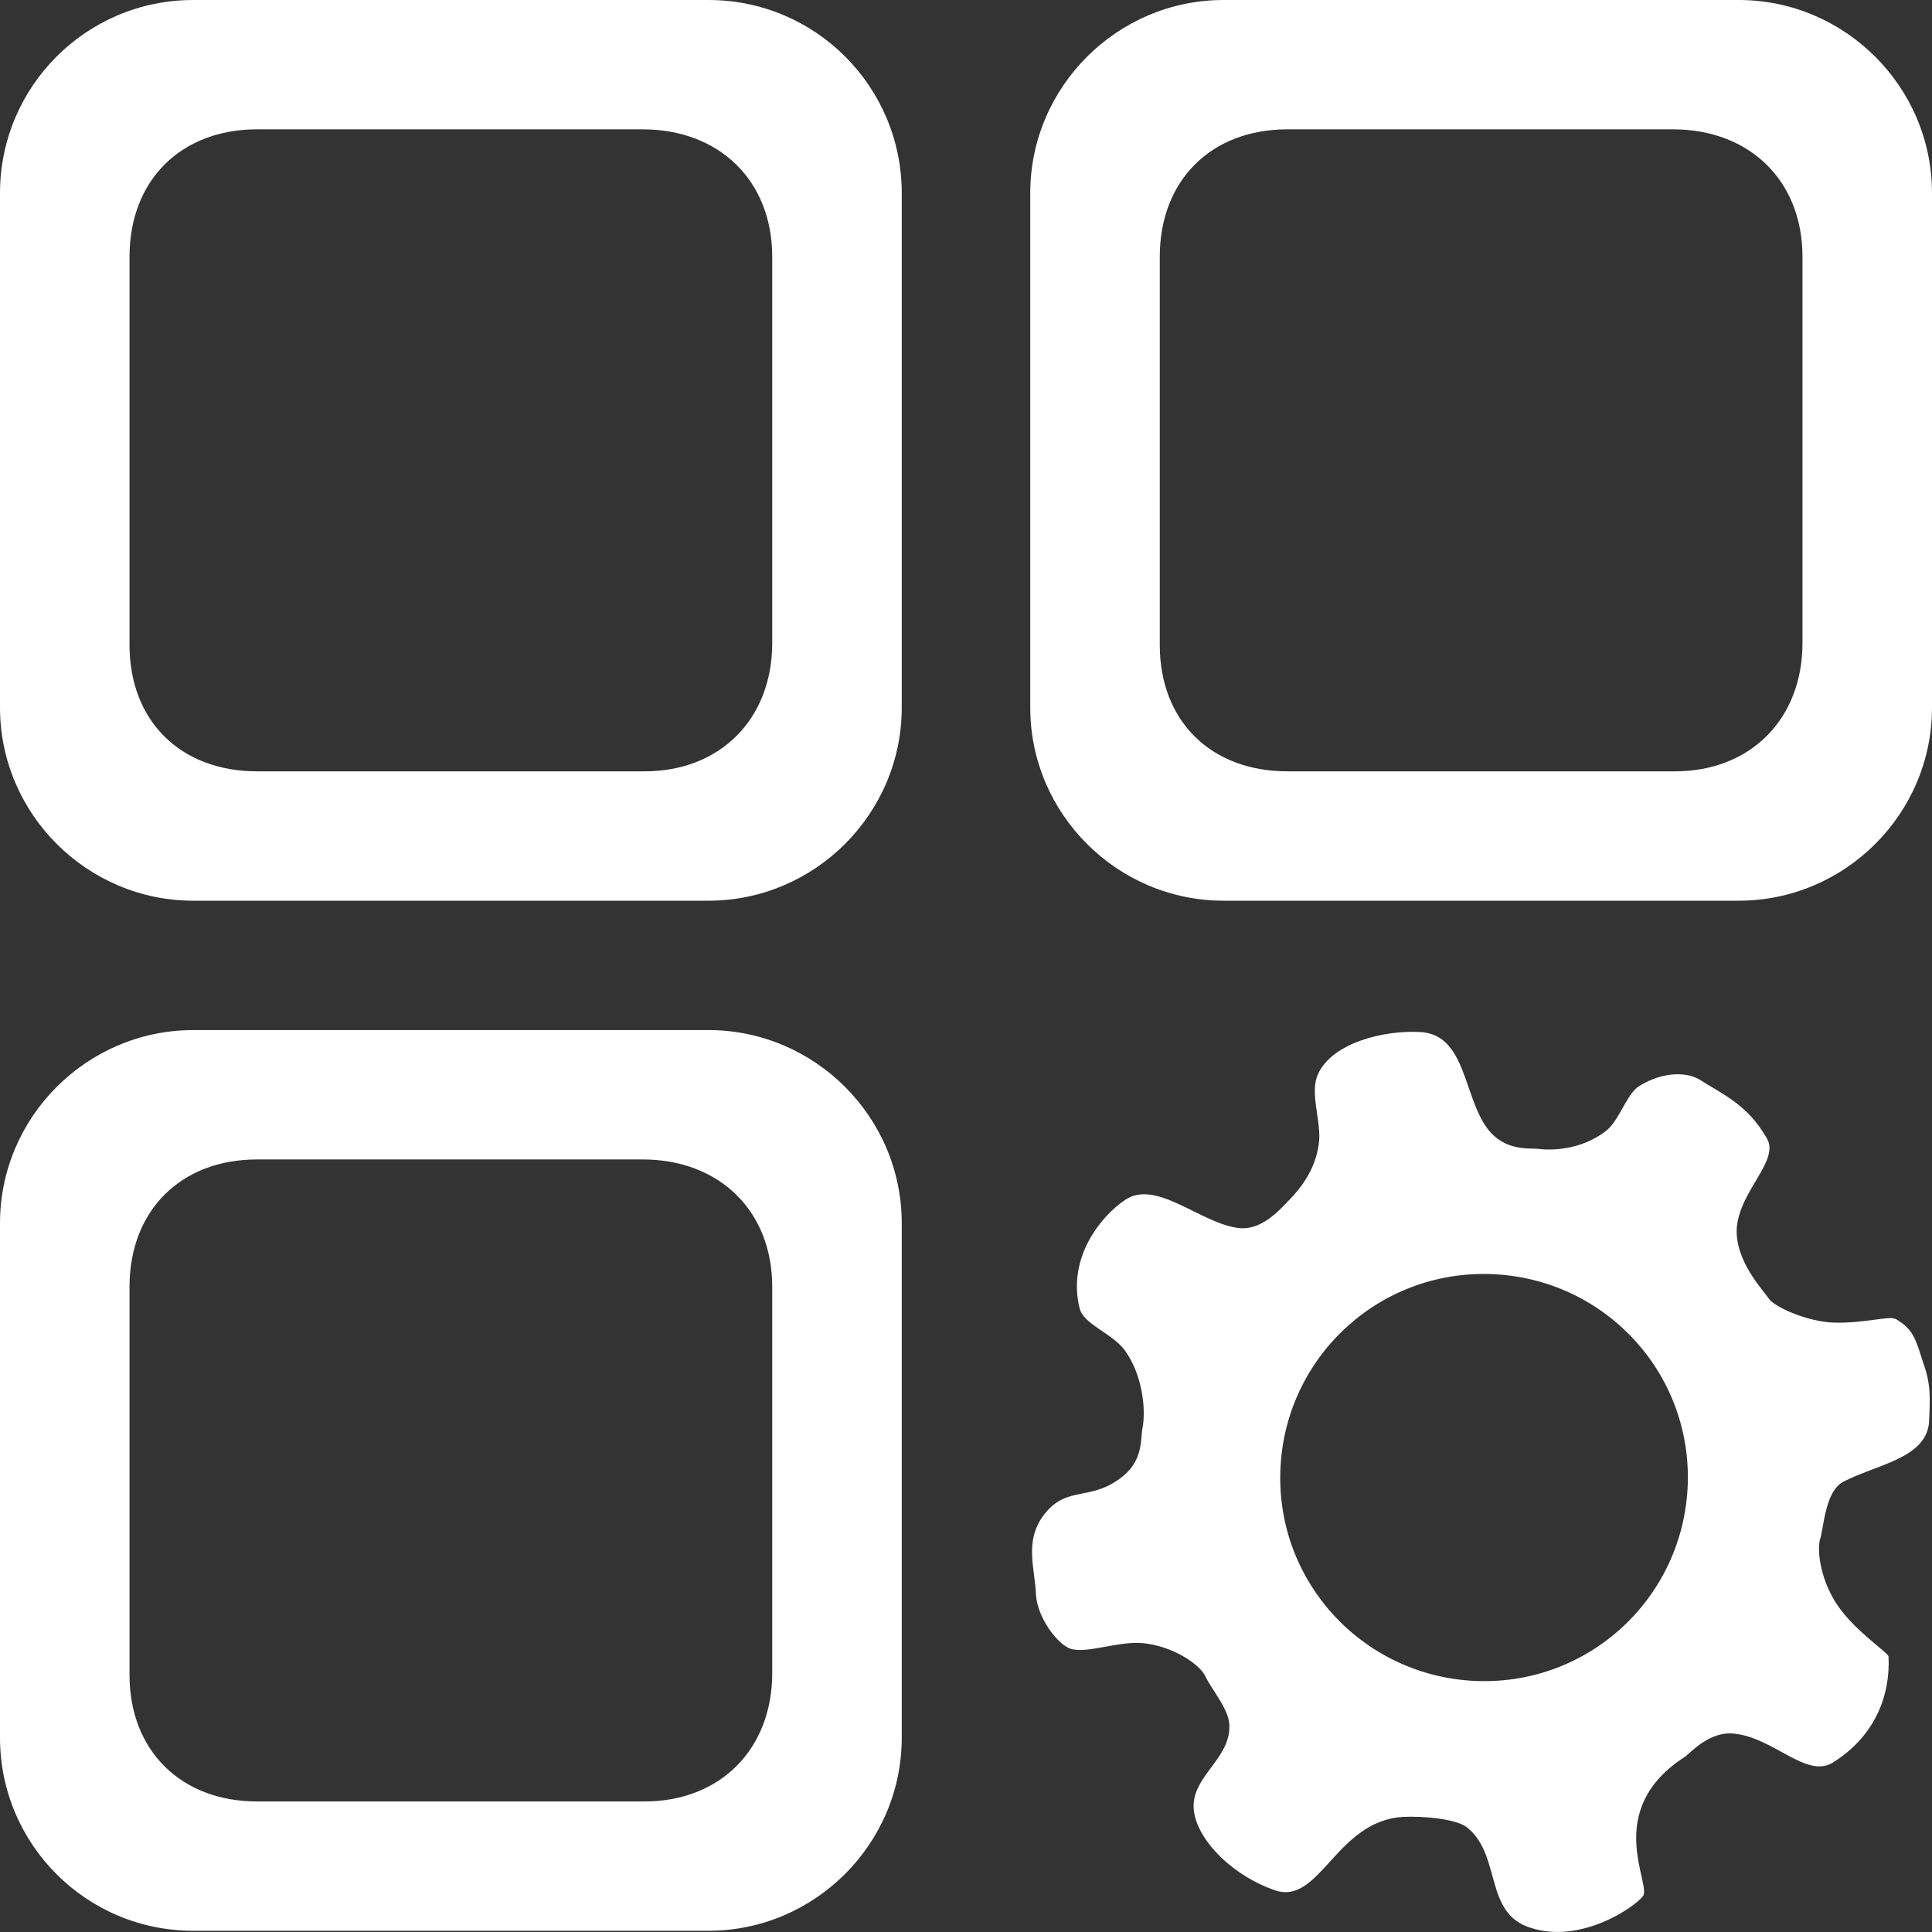 <svg 
 xmlns="http://www.w3.org/2000/svg"
 xmlns:xlink="http://www.w3.org/1999/xlink"
 width="54px" height="54px">
<rect width="100%" height="100%" fill="#333333" stroke="none"/>
<path fill-rule="evenodd"  fill="rgb(255, 255, 255)"
 d="M52.947,36.859 C52.812,36.778 52.055,36.994 51.245,36.967 C50.515,36.940 49.597,36.535 49.435,36.292 C49.273,36.049 48.489,35.240 48.543,34.322 C48.624,33.270 49.759,32.433 49.381,31.813 C48.841,30.868 48.165,30.599 47.490,30.167 C47.166,29.978 46.517,29.924 45.815,30.356 C45.464,30.572 45.248,31.354 44.869,31.624 C44.194,32.137 43.384,32.164 42.979,32.110 C42.763,32.083 42.060,32.191 41.574,31.543 C40.899,30.653 40.979,28.899 39.683,28.845 C38.683,28.791 37.252,29.142 36.847,30.005 C36.603,30.491 36.900,31.246 36.874,31.840 C36.819,32.595 36.414,33.162 35.982,33.594 C35.658,33.945 35.172,34.403 34.604,34.322 C33.551,34.188 32.308,32.946 31.444,33.540 C30.795,33.972 29.823,35.132 30.174,36.562 C30.282,37.020 31.093,37.263 31.444,37.749 C31.930,38.424 32.038,39.395 31.930,39.935 C31.876,40.205 31.957,40.798 31.390,41.257 C30.498,41.986 29.850,41.500 29.201,42.309 C28.607,43.065 28.931,43.820 28.958,44.603 C29.013,45.251 29.580,45.979 29.931,46.087 C30.390,46.222 31.228,45.871 31.930,45.925 C32.794,46.006 33.524,46.519 33.686,46.843 C33.875,47.247 34.388,47.814 34.361,48.273 C34.361,49.163 33.335,49.649 33.362,50.512 C33.389,51.349 34.388,52.401 35.631,52.833 C36.900,53.265 37.333,50.890 39.224,50.782 C39.764,50.755 40.709,50.836 41.007,51.079 C41.979,51.861 41.466,53.481 42.789,53.885 C44.194,54.344 45.707,53.292 45.923,52.995 C46.166,52.671 44.788,50.593 47.084,49.110 C47.247,49.001 47.787,48.354 48.516,48.461 C49.597,48.596 50.488,49.703 51.218,49.271 C52.433,48.516 52.838,47.355 52.785,46.303 C52.785,46.195 51.893,45.628 51.380,44.900 C50.894,44.198 50.785,43.389 50.866,43.038 C50.975,42.741 51.002,41.689 51.515,41.419 C52.433,40.934 53.838,40.771 53.919,39.746 C53.946,39.071 53.973,38.694 53.757,38.100 C53.541,37.426 53.487,37.156 52.973,36.859 L52.947,36.859 ZM41.142,46.978 C38.008,46.789 35.604,44.117 35.793,40.960 C35.982,37.830 38.656,35.429 41.817,35.618 C44.951,35.806 47.355,38.478 47.166,41.635 C46.976,44.765 44.302,47.166 41.142,46.978 L41.142,46.978 ZM19.801,28.791 L5.403,28.791 C2.431,28.791 -0.000,31.220 -0.000,34.188 L-0.000,48.570 C-0.000,51.538 2.404,53.966 5.403,53.966 L19.801,53.966 C22.773,53.966 25.204,51.538 25.204,48.570 L25.204,34.188 C25.204,31.220 22.773,28.791 19.801,28.791 L19.801,28.791 ZM21.584,46.762 C21.584,48.894 20.125,50.351 18.018,50.351 L7.186,50.351 C5.051,50.351 3.620,48.920 3.620,46.816 L3.620,35.968 C3.620,33.837 5.051,32.407 7.186,32.407 L17.964,32.407 C20.098,32.407 21.584,33.837 21.584,35.968 L21.584,46.762 ZM19.801,-0.000 L5.403,-0.000 C2.404,-0.000 -0.000,2.428 -0.000,5.396 L-0.000,19.778 C-0.000,22.747 2.431,25.175 5.403,25.175 L19.801,25.175 C22.773,25.175 25.204,22.747 25.204,19.778 L25.204,5.396 C25.204,2.428 22.799,-0.000 19.801,-0.000 L19.801,-0.000 ZM21.584,17.970 C21.584,20.102 20.125,21.559 18.018,21.559 L7.186,21.559 C5.051,21.559 3.620,20.156 3.620,18.025 L3.620,7.177 C3.620,5.045 5.051,3.615 7.186,3.615 L17.964,3.615 C20.098,3.615 21.584,5.045 21.584,7.177 L21.584,17.970 ZM48.597,-0.000 L34.199,-0.000 C31.228,-0.000 28.796,2.428 28.796,5.396 L28.796,19.778 C28.796,22.747 31.228,25.175 34.199,25.175 L48.597,25.175 C51.569,25.175 54.000,22.747 54.000,19.778 L54.000,5.396 C54.000,2.428 51.569,-0.000 48.597,-0.000 L48.597,-0.000 ZM50.380,17.970 C50.380,20.102 48.921,21.559 46.815,21.559 L35.982,21.559 C33.848,21.559 32.416,20.156 32.416,18.025 L32.416,7.177 C32.416,5.045 33.848,3.615 35.982,3.615 L46.760,3.615 C48.895,3.615 50.380,5.045 50.380,7.177 L50.380,17.970 Z"/>
</svg>